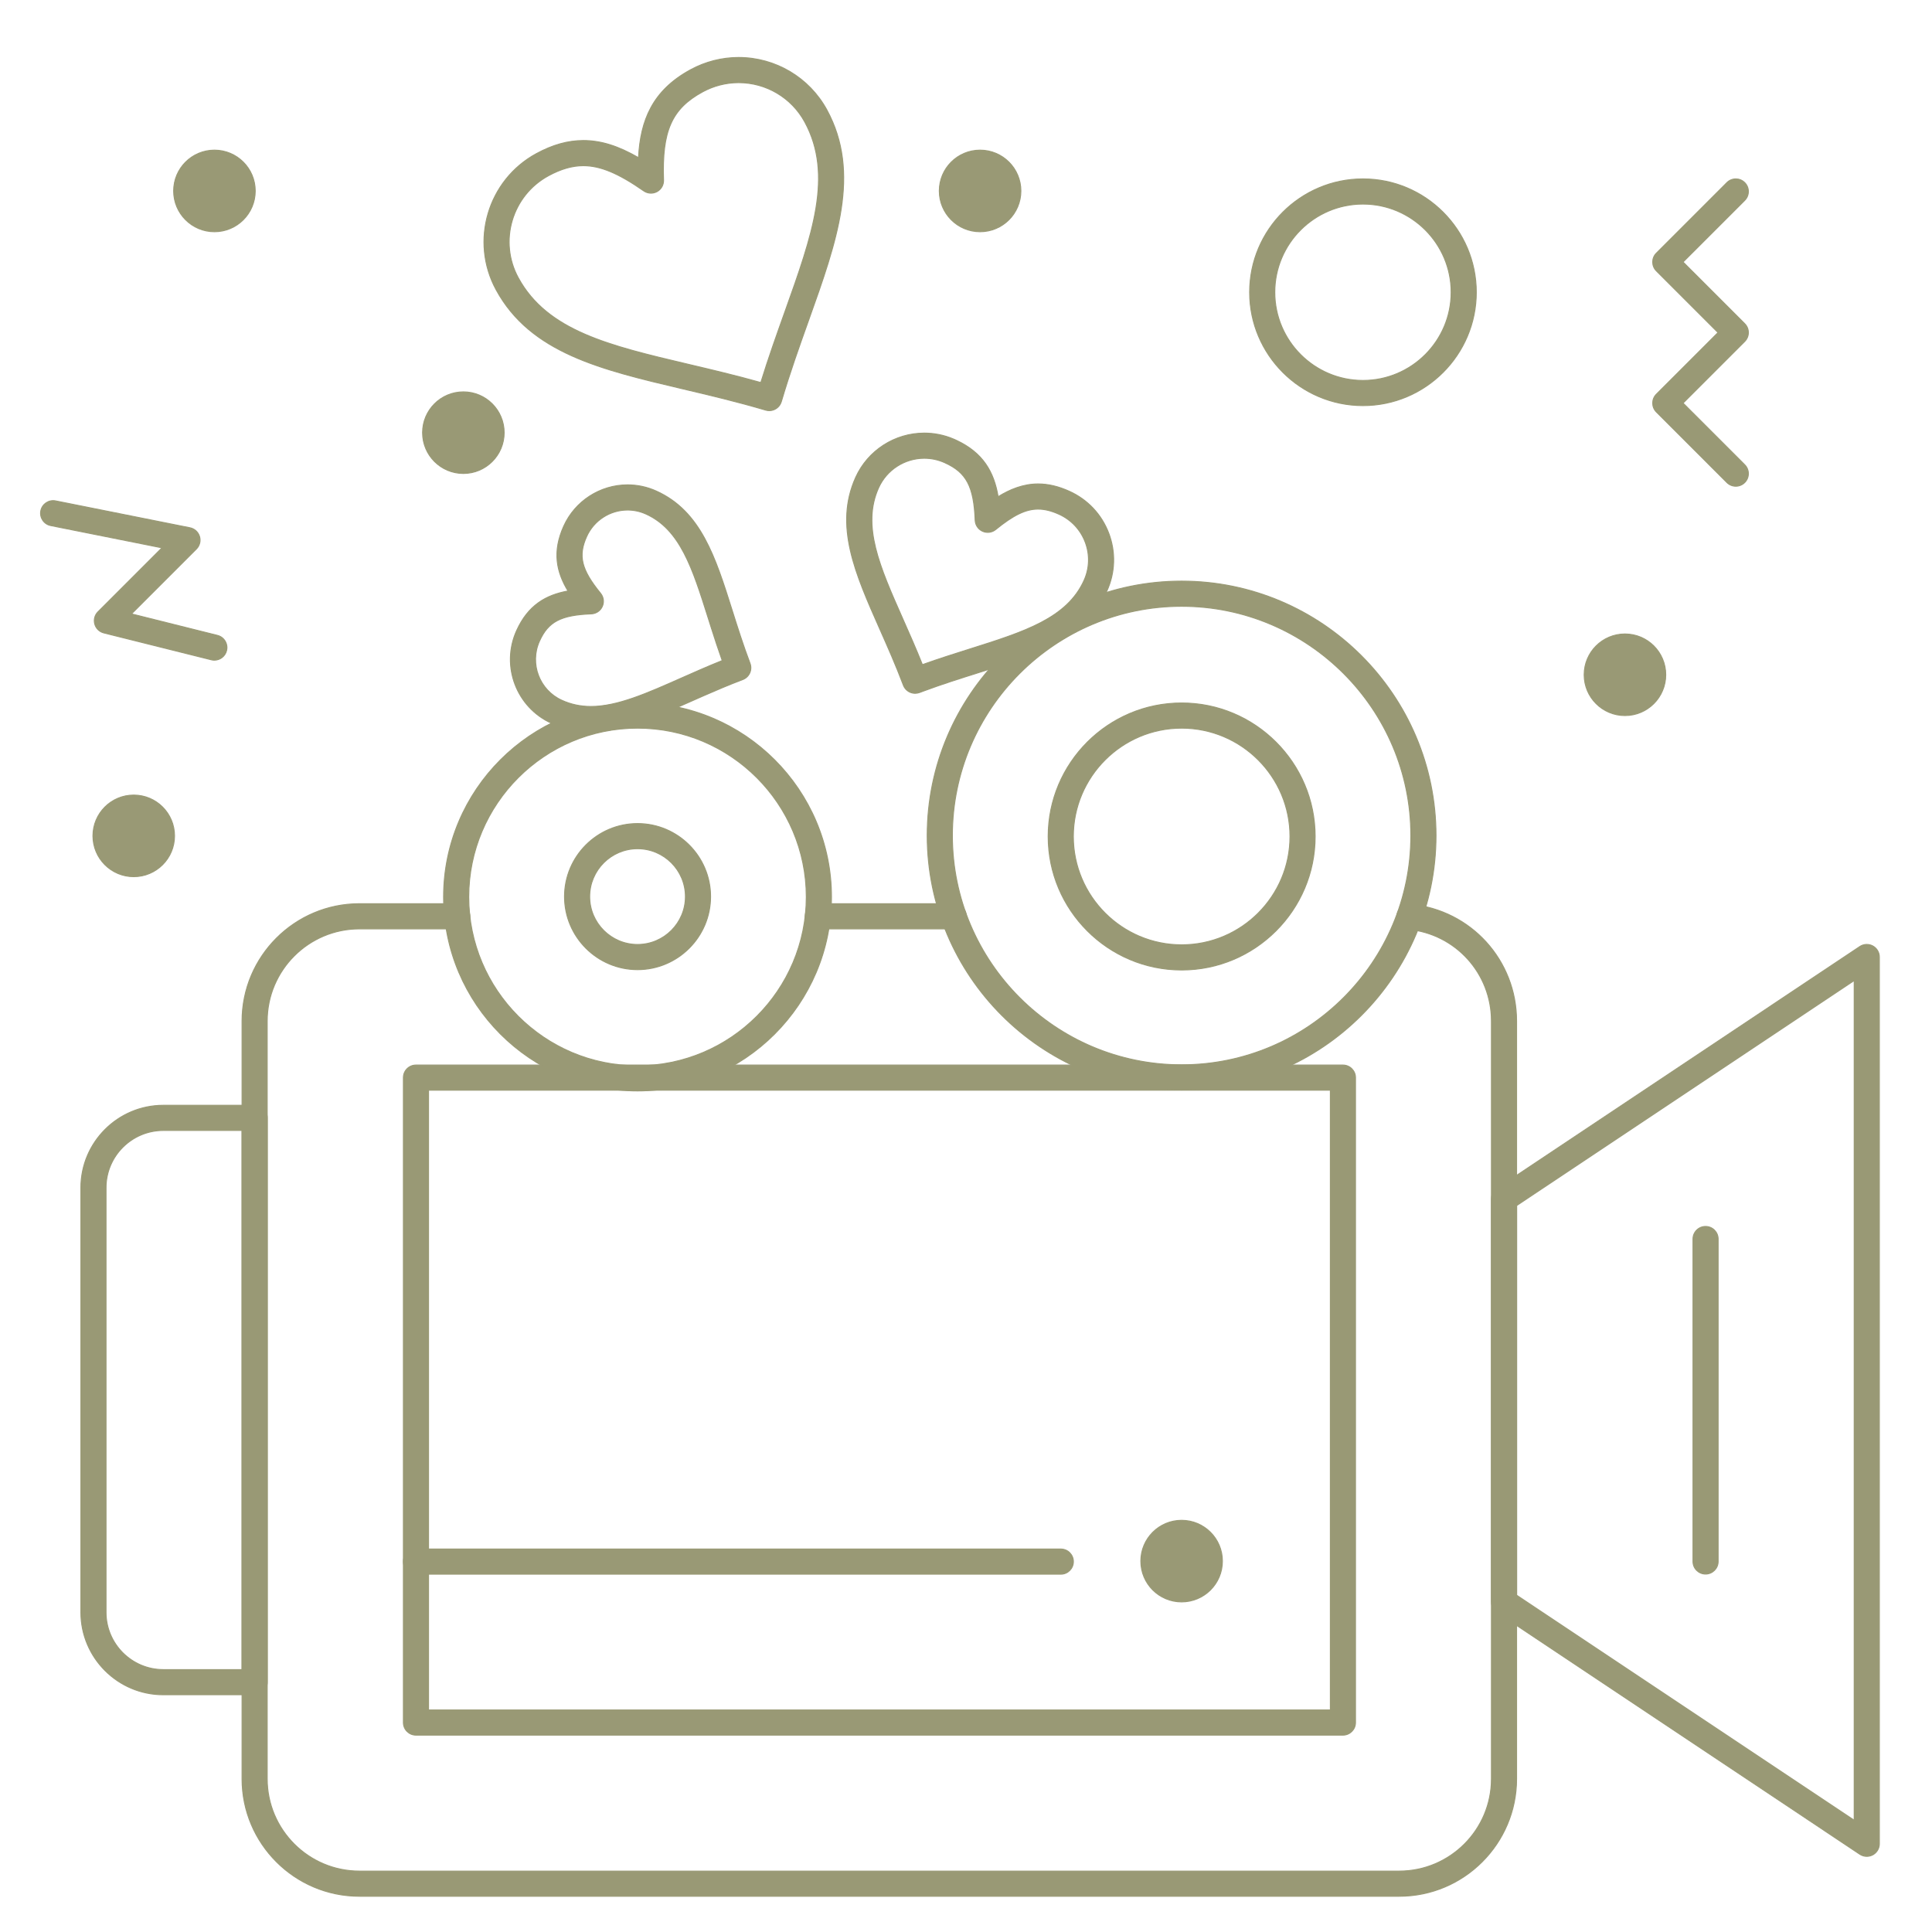 <svg width="800" height="800" viewBox="0 0 800 800" fill="none" xmlns="http://www.w3.org/2000/svg">
<g clip-path="url(#clip0_4838_7200)">
<mask id="mask0_4838_7200" style="mask-type:luminance" maskUnits="userSpaceOnUse" x="0" y="0" width="800" height="800">
<path d="M800 0H0V800H800V0Z" fill="white"/>
</mask>
<g mask="url(#mask0_4838_7200)">
<path d="M770.106 391.943C771.705 390.879 773.758 390.779 775.452 391.686C777.144 392.592 778.201 394.357 778.201 396.276V763.468C778.201 765.267 777.272 766.931 775.762 767.88L775.452 768.061C774.682 768.472 773.836 768.675 772.994 768.675C771.984 768.675 770.978 768.381 770.106 767.8L619.91 667.657C618.461 666.69 617.592 665.065 617.592 663.324V496.419C617.592 494.678 618.461 493.054 619.91 492.087L770.106 391.943ZM628.005 499.205V660.538L767.788 753.738V406.005L628.005 499.205Z" fill="#999975" stroke="#999975" stroke-width="0.4"/>
<path d="M105.453 457.679C108.328 457.679 110.659 460.01 110.659 462.886V696.554C110.659 699.43 108.328 701.761 105.453 701.761H67.625C48.805 701.761 33.492 686.448 33.492 667.624V491.815C33.492 472.992 48.805 457.679 67.625 457.679H105.453ZM67.625 468.093C54.547 468.093 43.906 478.735 43.905 491.815V667.624C43.905 680.704 54.547 691.347 67.625 691.347H100.246V468.093H67.625Z" fill="#999975" stroke="#999975" stroke-width="0.4"/>
<path d="M556.078 441.017C558.954 441.017 561.285 443.348 561.285 446.224V713.272C561.285 716.148 558.954 718.479 556.078 718.479H172.244C169.368 718.479 167.037 716.148 167.037 713.272V446.224C167.037 443.348 169.368 441.017 172.244 441.017H556.078ZM177.45 708.065H550.872V451.431H177.45V708.065Z" fill="#999975" stroke="#999975" stroke-width="0.4"/>
<path d="M263.996 341.021C280.669 341.021 294.235 354.588 294.235 371.264C294.235 387.939 280.669 401.507 263.996 401.507C247.322 401.507 233.756 387.939 233.756 371.264C233.756 354.588 247.322 341.021 263.996 341.021ZM263.996 351.435C253.063 351.435 244.169 360.33 244.169 371.264C244.169 382.197 253.063 391.093 263.996 391.093C274.928 391.093 283.822 382.197 283.822 371.264C283.822 360.33 274.928 351.435 263.996 351.435Z" fill="#999975" stroke="#999975" stroke-width="0.4"/>
<path d="M189.352 374.21C192.227 374.21 194.558 376.541 194.559 379.417C194.559 382.293 192.227 384.624 189.352 384.624H148.827C127.773 384.624 110.644 401.756 110.644 422.812V736.595C110.644 757.653 127.773 774.783 148.827 774.783H579.39C600.445 774.783 617.573 757.653 617.573 736.595V422.812C617.573 403.044 602.758 386.707 583.111 384.808C580.249 384.532 578.153 381.986 578.429 379.124C578.707 376.261 581.268 374.173 584.11 374.441H584.111C609.123 376.86 627.985 397.654 627.985 422.812V736.595C627.985 763.393 606.185 785.197 579.39 785.197H148.827C122.03 785.197 100.23 763.393 100.23 736.595V422.812C100.231 396.012 122.03 374.21 148.827 374.21H189.352Z" fill="#999975" stroke="#999975" stroke-width="0.4"/>
<path d="M394.895 374.21C397.77 374.21 400.101 376.541 400.102 379.417C400.102 382.293 397.769 384.624 394.895 384.624H338.637C335.761 384.624 333.43 382.293 333.43 379.417C333.43 376.541 335.761 374.21 338.637 374.21H394.895Z" fill="#999975" stroke="#999975" stroke-width="0.4"/>
<path d="M489.302 291.091C519.778 291.091 544.573 315.89 544.573 346.37C544.573 376.85 519.778 401.648 489.302 401.648C458.825 401.648 434.03 376.85 434.029 346.37C434.029 315.89 458.825 291.091 489.302 291.091ZM489.302 301.505C464.566 301.505 444.442 321.632 444.442 346.37C444.443 371.108 464.567 391.234 489.302 391.234C514.037 391.234 534.16 371.108 534.16 346.37C534.16 321.632 514.037 301.505 489.302 301.505Z" fill="#999975" stroke="#999975" stroke-width="0.4"/>
<path d="M263.986 291.091C308.266 291.091 344.291 327.12 344.291 371.405C344.291 415.692 308.266 451.72 263.986 451.72C219.707 451.72 183.682 415.692 183.682 371.405C183.682 327.12 219.707 291.091 263.986 291.091ZM263.986 301.505C225.448 301.505 194.095 332.862 194.095 371.405C194.095 409.948 225.448 441.306 263.986 441.306C302.525 441.306 333.878 409.948 333.878 371.405C333.878 332.862 302.525 301.505 263.986 301.505Z" fill="#999975" stroke="#999975" stroke-width="0.4"/>
<path d="M489.281 240.632C547.364 240.632 594.618 287.893 594.618 345.982C594.618 404.072 547.364 451.333 489.281 451.333C431.198 451.333 383.943 404.072 383.943 345.982C383.943 287.892 431.198 240.632 489.281 240.632ZM489.281 251.046C436.94 251.046 394.356 293.635 394.356 345.982C394.356 398.33 436.94 440.918 489.281 440.918C541.622 440.918 584.205 398.33 584.205 345.982C584.205 293.635 541.622 251.046 489.281 251.046Z" fill="#999975" stroke="#999975" stroke-width="0.4"/>
<path d="M706.238 507.845C709.114 507.845 711.444 510.176 711.444 513.052V646.576C711.444 649.452 709.114 651.783 706.238 651.783C703.363 651.783 701.031 649.452 701.031 646.576V513.052C701.031 510.176 703.363 507.845 706.238 507.845Z" fill="#999975" stroke="#999975" stroke-width="0.4"/>
<path d="M191.871 162.267C201.198 162.267 208.759 169.829 208.759 179.157C208.759 188.486 201.198 196.048 191.871 196.048C182.543 196.048 174.982 188.486 174.982 179.157C174.982 169.829 182.543 162.267 191.871 162.267Z" fill="#999975" stroke="#999975" stroke-width="0.4"/>
<path d="M55.379 329.228C64.706 329.228 72.267 336.79 72.267 346.118C72.267 355.447 64.706 363.009 55.379 363.009C46.052 363.009 38.49 355.447 38.49 346.118C38.49 336.79 46.052 329.228 55.379 329.228Z" fill="#999975" stroke="#999975" stroke-width="0.4"/>
<path d="M672.861 262.517C682.189 262.517 689.75 270.079 689.75 279.407C689.75 288.736 682.189 296.298 672.861 296.298C663.534 296.298 655.973 288.736 655.973 279.407C655.973 270.079 663.534 262.517 672.861 262.517Z" fill="#999975" stroke="#999975" stroke-width="0.4"/>
<path d="M88.797 62.171C98.124 62.171 105.686 69.733 105.686 79.061C105.686 88.39 98.124 95.952 88.797 95.952C79.47 95.952 71.908 88.39 71.908 79.061C71.908 69.733 79.47 62.171 88.797 62.171Z" fill="#999975" stroke="#999975" stroke-width="0.4"/>
<path d="M489.284 629.532C498.611 629.532 506.173 637.095 506.173 646.423C506.173 655.751 498.611 663.313 489.284 663.313C479.957 663.313 472.396 655.751 472.396 646.423C472.396 637.095 479.957 629.532 489.284 629.532Z" fill="#999975" stroke="#999975" stroke-width="0.4"/>
<path d="M715.08 75.61C717.114 73.576 720.407 73.575 722.441 75.609C724.475 77.641 724.476 80.94 722.442 82.972L696.918 108.498L722.442 134.025C724.476 136.058 724.476 139.356 722.442 141.389L696.918 166.915L722.442 192.442C724.476 194.475 724.476 197.773 722.442 199.806C721.426 200.823 720.093 201.331 718.761 201.331C717.428 201.331 716.097 200.823 715.08 199.806L685.875 170.597V170.598C683.841 168.565 683.841 165.267 685.875 163.234L711.398 137.707L685.875 112.181C683.841 110.148 683.841 106.85 685.875 104.817L715.08 75.61Z" fill="#999975" stroke="#999975" stroke-width="0.4"/>
<path d="M16.902 211.495C17.466 208.675 20.21 206.849 23.028 207.409L78.656 218.536C80.539 218.913 82.062 220.297 82.619 222.135C83.176 223.973 82.676 225.967 81.317 227.324L54.442 254.201L90.024 263.098C92.813 263.796 94.508 266.623 93.812 269.412C93.224 271.781 91.1 273.358 88.767 273.358C88.349 273.358 87.924 273.308 87.501 273.202L42.997 262.077C41.178 261.622 39.744 260.223 39.242 258.414C38.741 256.606 39.251 254.669 40.578 253.343L67.076 226.84L20.988 217.622C18.168 217.058 16.34 214.314 16.902 211.495Z" fill="#999975" stroke="#999975" stroke-width="0.4"/>
<path d="M405.833 62.171C415.161 62.171 422.722 69.733 422.722 79.061C422.722 88.39 415.161 95.952 405.833 95.952C396.506 95.952 388.945 88.39 388.945 79.061C388.945 69.733 396.506 62.171 405.833 62.171Z" fill="#999975" stroke="#999975" stroke-width="0.4"/>
<path d="M382.723 179.341C386.871 179.341 390.91 180.158 394.743 181.769L395.507 182.101L396.043 182.347C401.527 184.913 405.401 188.166 408.122 192.049C410.877 195.981 412.439 200.55 413.306 205.681C418.186 202.655 423.691 200.393 429.853 200.393C434.025 200.393 438.252 201.388 442.769 203.427C450.358 206.85 456.161 213.02 459.107 220.803C462.053 228.583 461.793 237.044 458.372 244.625C453.868 254.611 446.428 261.236 437.132 266.307C427.841 271.374 416.684 274.896 404.735 278.667C397.513 280.947 390.063 283.297 382.334 286.165L380.784 286.746C380.191 286.97 379.566 287.083 378.943 287.083C378.213 287.083 377.482 286.928 376.802 286.621C375.544 286.054 374.561 285.008 374.073 283.717C370.945 275.441 367.566 267.819 364.295 260.441C359.217 248.985 354.473 238.285 352.125 227.963C349.775 217.634 349.819 207.667 354.325 197.678C359.349 186.539 370.497 179.341 382.723 179.341ZM382.725 189.755C374.584 189.755 367.162 194.546 363.818 201.96C360.28 209.805 360.382 217.967 362.569 226.874C364.758 235.787 369.03 245.425 373.815 256.22C376.506 262.291 379.272 268.533 381.943 275.224C388.738 272.793 395.261 270.735 401.604 268.733C412.862 265.18 422.913 262.006 431.041 257.752C439.164 253.5 445.348 248.178 448.884 240.339C451.158 235.295 451.332 229.667 449.371 224.489C447.409 219.308 443.547 215.198 438.49 212.917C435.333 211.492 432.509 210.806 429.854 210.806C424.784 210.806 419.705 213.234 412.289 219.272C410.757 220.517 408.657 220.793 406.86 219.98C405.063 219.17 403.878 217.414 403.798 215.442C403.518 208.398 402.607 203.448 400.656 199.756C398.711 196.074 395.719 193.62 391.226 191.592C388.521 190.373 385.662 189.755 382.725 189.755Z" fill="#999975" stroke="#999975" stroke-width="0.4"/>
<path d="M305.836 23.8C321.094 23.8 335.096 32.116 342.377 45.499C349.492 58.579 350.519 72.191 348.311 86.609C346.104 101.021 340.664 116.253 334.835 132.574C331.015 143.272 327.067 154.327 323.533 166.298C322.863 168.566 320.788 170.035 318.541 170.035C318.051 170.035 317.556 169.966 317.064 169.82C305.11 166.29 293.702 163.601 282.664 160.999C265.794 157.023 250.05 153.312 236.75 147.332C223.445 141.349 212.572 133.088 205.453 120.003C194.501 99.869 201.968 74.579 222.099 63.625C228.815 59.972 235.176 58.19 241.542 58.19C248.73 58.19 255.869 60.373 264.394 65.29C264.798 57.576 266.228 50.658 269.502 44.596C272.825 38.445 278.037 33.188 285.969 28.871C292.066 25.552 298.937 23.8 305.836 23.8ZM305.836 34.216C300.672 34.216 295.522 35.531 290.947 38.02C284.528 41.513 280.316 45.557 277.788 51.26C275.255 56.972 274.403 64.372 274.756 74.596C274.826 76.567 273.774 78.407 272.042 79.35C270.31 80.292 268.192 80.174 266.577 79.048C256.051 71.71 248.572 68.606 241.542 68.606C236.971 68.606 232.241 69.964 227.076 72.773C211.99 80.983 206.393 99.937 214.601 115.026C220.594 126.044 230.021 133.076 242.046 138.317C254.078 143.562 268.694 147.007 285.051 150.863C294.697 153.138 304.633 155.478 315.043 158.402C318.249 148.057 321.689 138.425 325.028 129.075C330.679 113.25 335.728 99.11 337.864 86.163C339.998 73.222 339.22 61.491 333.23 50.478C327.775 40.447 317.277 34.216 305.836 34.216Z" fill="#999975" stroke="#999975" stroke-width="0.4"/>
<path d="M259.87 200.774C263.984 200.774 267.984 201.639 271.757 203.341C280.995 207.509 287.117 214.369 291.795 222.933C296.47 231.49 299.711 241.761 303.18 252.757C305.407 259.813 307.706 267.103 310.574 274.685H310.575C311.062 275.975 311.018 277.409 310.449 278.667C309.881 279.925 308.837 280.909 307.545 281.396C301.868 283.544 296.523 285.821 291.357 288.088L286.245 290.347C271.018 297.099 257.815 302.957 244.713 302.957C238.913 302.957 233.571 301.819 228.391 299.482C213.833 292.914 207.334 275.728 213.901 261.17C216.275 255.909 219.299 252.195 222.922 249.589C226.471 247.036 230.584 245.556 235.198 244.715C232.775 240.698 231.164 236.635 230.728 232.285C230.283 227.844 231.065 223.119 233.438 217.858C238.12 207.48 248.495 200.774 259.87 200.774ZM259.868 211.188C252.577 211.189 245.928 215.488 242.928 222.141C241.112 226.168 240.562 229.592 241.448 233.229C242.337 236.876 244.676 240.761 248.692 245.694C249.938 247.224 250.21 249.325 249.4 251.123C248.589 252.921 246.832 254.106 244.861 254.186C238.507 254.439 234.047 255.255 230.724 257.003C227.411 258.745 225.207 261.424 223.39 265.452C219.185 274.775 223.35 285.785 232.671 289.99C236.48 291.707 240.417 292.543 244.713 292.543C250.148 292.543 255.922 291.191 262.119 289.049C268.316 286.906 274.923 283.977 282.024 280.828C287.472 278.412 293.07 275.93 299.058 273.527C297.439 268.973 295.998 264.554 294.623 260.235L293.248 255.892C290.008 245.626 287.116 236.462 283.251 229.058C279.389 221.658 274.565 216.035 267.472 212.834C265.055 211.744 262.494 211.188 259.868 211.188Z" fill="#999975" stroke="#999975" stroke-width="0.4"/>
<path d="M439.259 641.423C442.134 641.423 444.466 643.754 444.466 646.63C444.466 649.506 442.135 651.837 439.259 651.837H172.244C169.368 651.837 167.037 649.506 167.037 646.63C167.037 643.754 169.368 641.423 172.244 641.423H439.259Z" fill="#999975" stroke="#999975" stroke-width="0.4"/>
<path d="M564.377 74.083C590.253 74.083 611.305 95.138 611.305 121.017C611.305 146.896 590.253 167.95 564.377 167.95C538.501 167.95 517.449 146.896 517.449 121.017C517.449 95.138 538.501 74.083 564.377 74.083ZM564.377 84.497C544.243 84.497 527.862 100.88 527.862 121.017C527.862 141.153 544.243 157.536 564.377 157.536C584.511 157.536 600.892 141.153 600.892 121.017C600.892 100.88 584.511 84.497 564.377 84.497Z" fill="#999975" stroke="#999975" stroke-width="0.4"/>
</g>
</g>
<defs>
<clipPath id="clip0_4838_7200">
<rect width="800" height="800" fill="white"/>
</clipPath>
</defs>
</svg>
